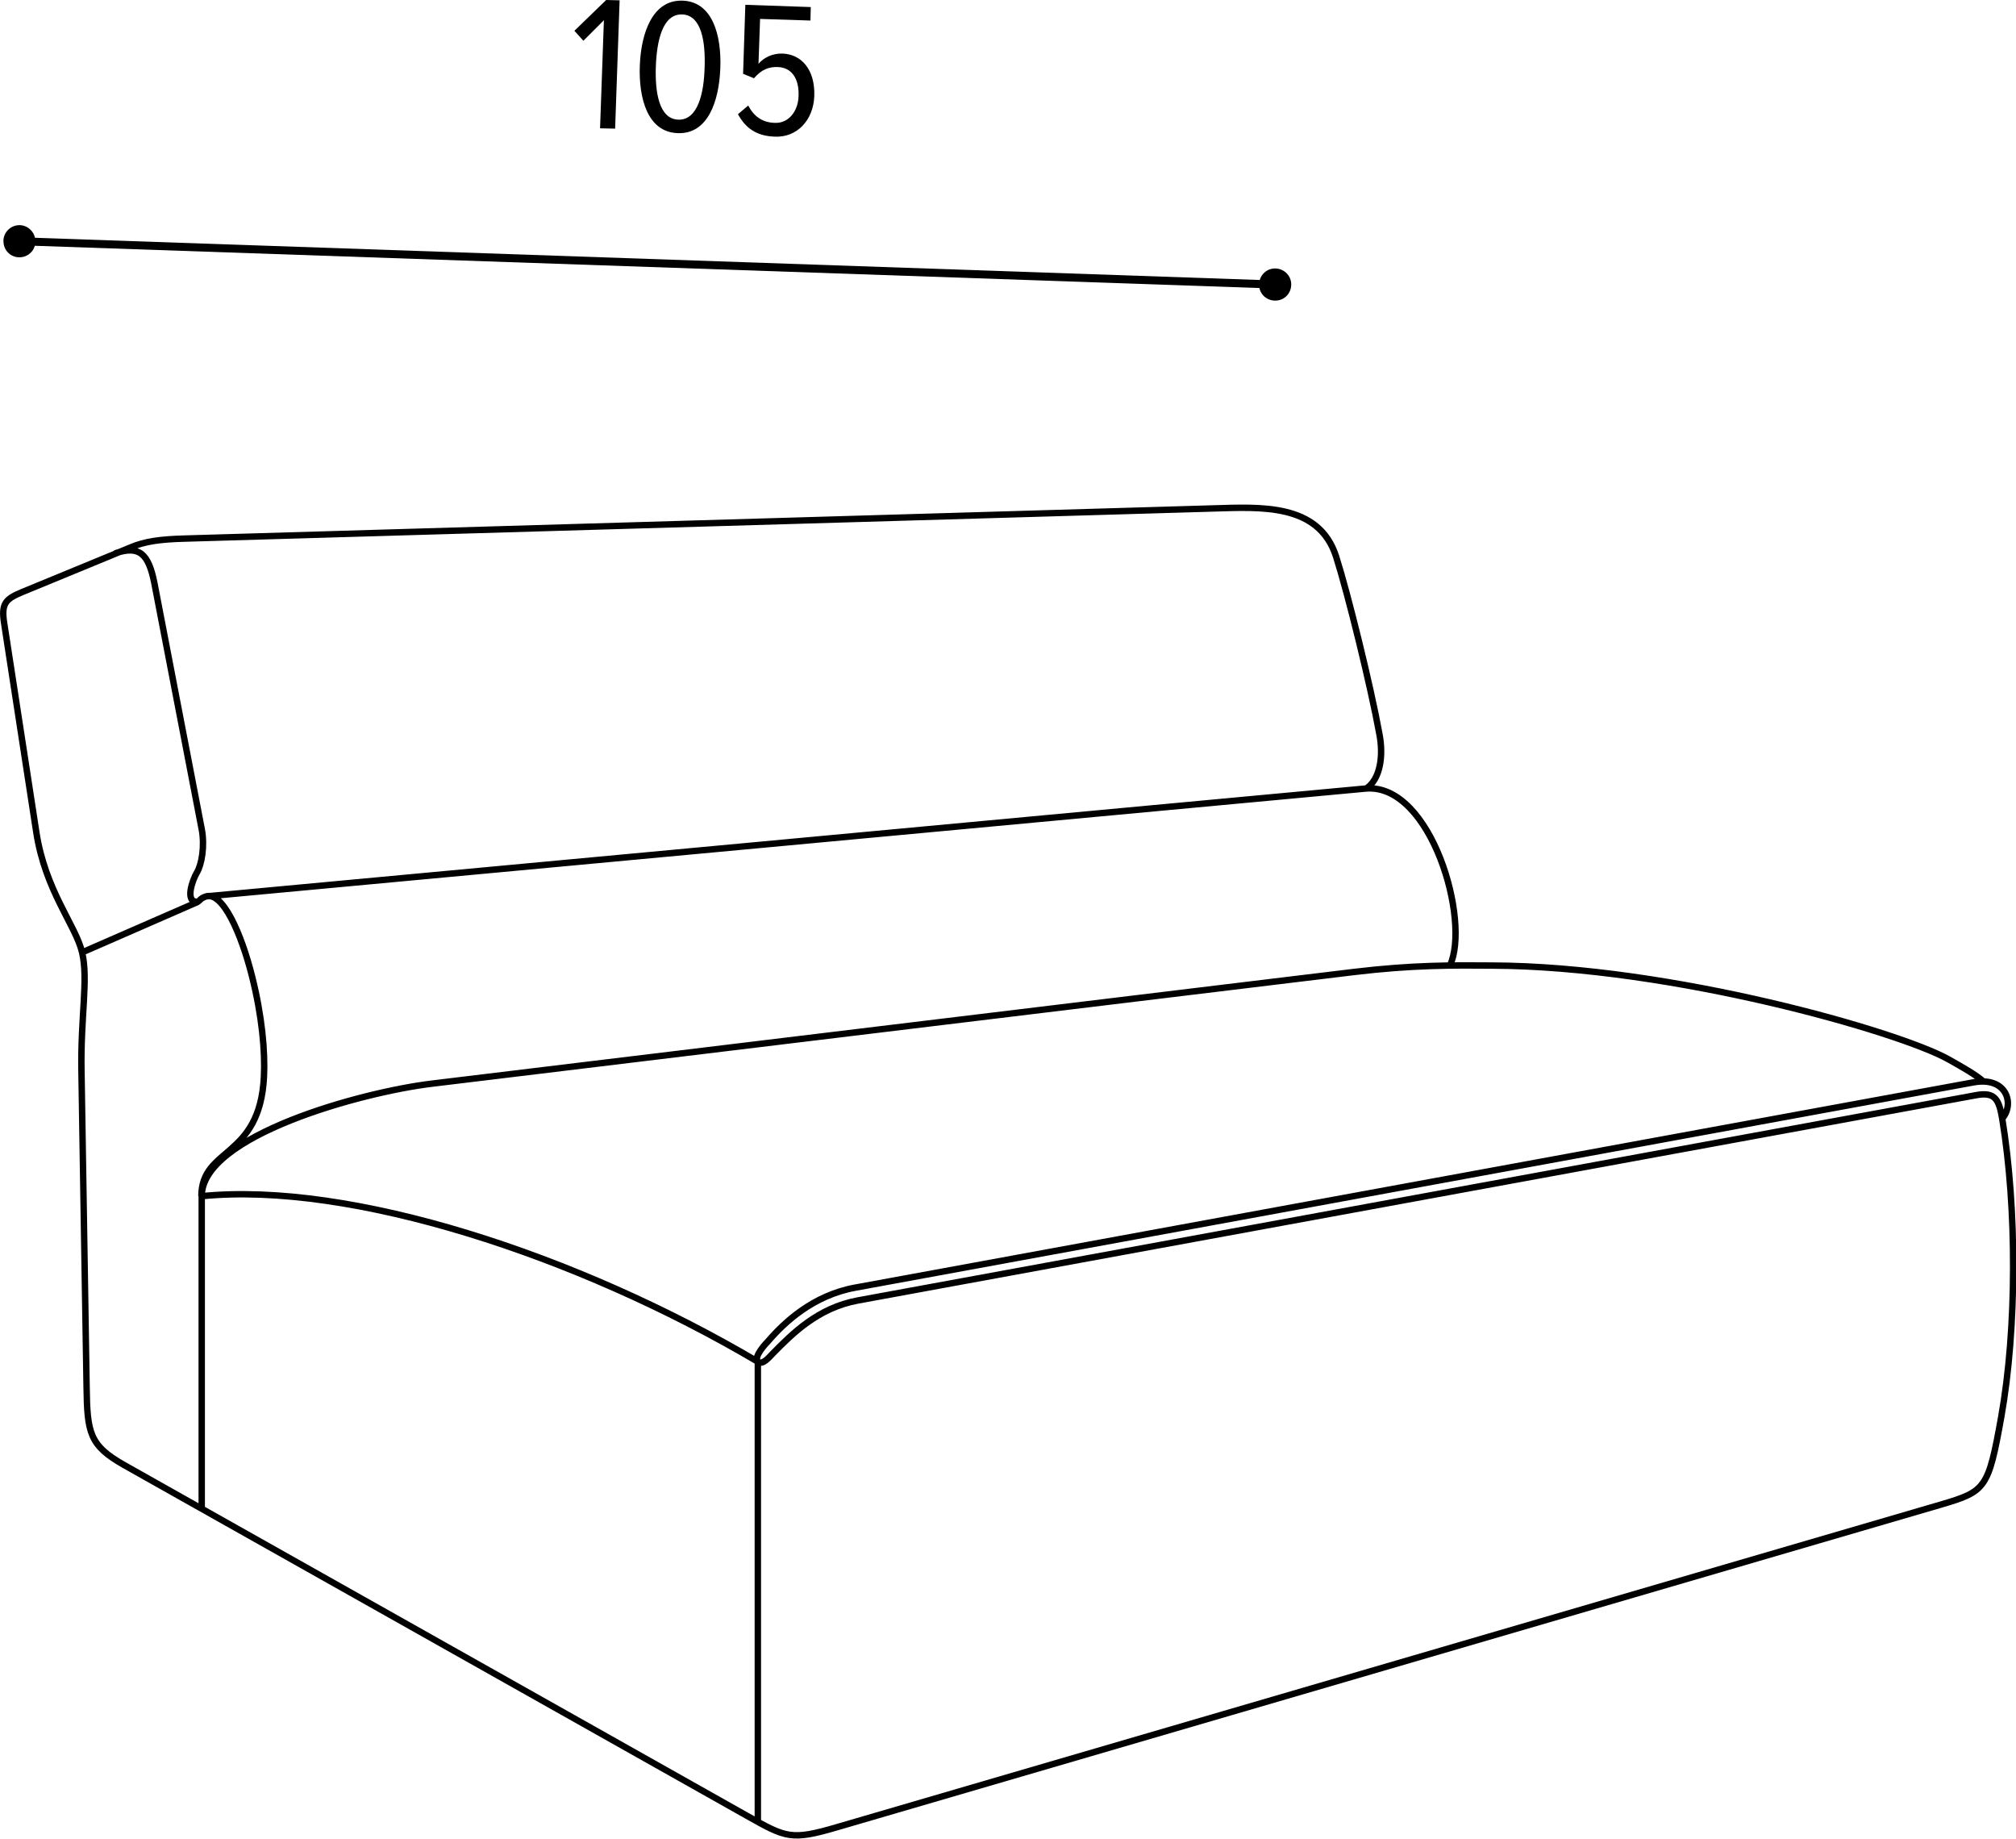 <?xml version="1.0" encoding="utf-8"?>
<!-- Generator: Adobe Illustrator 28.1.0, SVG Export Plug-In . SVG Version: 6.00 Build 0)  -->
<svg version="1.1" id="Livello_1" xmlns="http://www.w3.org/2000/svg" xmlns:xlink="http://www.w3.org/1999/xlink" x="0px" y="0px"
	 viewBox="0 0 62.86 57.32" style="enable-background:new 0 0 62.86 57.32;" xml:space="preserve">
<style type="text/css">
	.st0{fill:none;stroke:#000000;stroke-width:0.25;stroke-linecap:round;stroke-linejoin:round;stroke-miterlimit:500;}
	.st1{fill:none;stroke:#000000;stroke-width:0.2;stroke-miterlimit:22.926;}
</style>
<line class="st0" x1="39.76" y1="8.87" x2="0.6" y2="7.52"/>
<g>
	<path d="M39.26,8.91c-0.02-0.27,0.18-0.52,0.46-0.54c0.27-0.02,0.52,0.18,0.54,0.46c0.02,0.28-0.18,0.52-0.46,0.54
		C39.52,9.39,39.28,9.19,39.26,8.91"/>
	<path d="M0.11,7.56C0.08,7.29,0.29,7.04,0.57,7.02C0.84,7,1.08,7.21,1.1,7.48C1.13,7.76,0.92,8,0.64,8.02
		C0.37,8.04,0.13,7.84,0.11,7.56"/>
</g>
<g>
	<path d="M18.83,0.63l-0.64,0.64l-0.28-0.31L18.9,0l0.42,0.01l-0.14,4L18.71,4L18.83,0.63z"/>
	<path d="M21.28,0.02c0.94,0.03,1.22,1.08,1.18,2.11s-0.39,2.06-1.33,2.02c-0.94-0.03-1.22-1.09-1.18-2.11S20.35-0.01,21.28,0.02z
		 M21.27,0.45c-0.61-0.02-0.79,0.82-0.82,1.61c-0.03,0.79,0.09,1.65,0.7,1.67s0.8-0.83,0.82-1.62C22,1.32,21.88,0.47,21.27,0.45z"/>
	<path d="M23.33,3.29c0.18,0.34,0.44,0.53,0.83,0.54c0.44,0.02,0.73-0.38,0.74-0.84c0.02-0.57-0.24-0.89-0.65-0.9
		c-0.28-0.01-0.51,0.08-0.74,0.35L23.17,2.3l0.07-2.15l2.04,0.07l-0.01,0.42L23.7,0.59l-0.05,1.4c0.16-0.19,0.43-0.33,0.75-0.32
		c0.58,0.02,1.02,0.49,0.99,1.33c-0.03,0.75-0.54,1.29-1.23,1.26c-0.59-0.02-0.92-0.28-1.15-0.7L23.33,3.29z"/>
</g>
<g>
	<path class="st1" d="M3.59,17.25c0.76-0.26,1.04,0.02,1.22,0.91l1.48,7.69c0.1,0.52,0,1.1-0.15,1.35c-0.14,0.23-0.38,0.92,0,0.91
		c0.1-0.01,0.07-0.09,0.27-0.16c0.53-0.19,1.12,1.17,1.45,2.49c0.31,1.23,0.41,2.34,0.37,3.13c-0.13,2.57-1.95,2.18-1.95,3.72
		 M45.21,30.1c0.65-1.39-0.58-5.67-2.61-5.52L6.47,27.94 M42.59,24.59c0.46-0.3,0.55-1.05,0.42-1.71c-0.27-1.49-0.98-4.37-1.35-5.53
		c-0.54-1.68-2.38-1.54-3.84-1.5L5.75,16.79c-0.72,0.02-1.23,0.08-1.69,0.28l-3.35,1.38c-0.53,0.22-0.68,0.35-0.58,0.98l1,6.5
		c0.28,1.84,1.23,2.91,1.43,3.76c0.2,0.85-0.05,1.99-0.02,3.7l0.16,9.85c0.02,1.43,0.09,1.82,1.17,2.43L23.3,56.61
		c1.21,0.68,1.37,0.77,2.8,0.35l34.43-10.06c1.39-0.41,1.47-0.5,1.87-2.73c0.49-2.75,0.49-6.51,0.03-9.3
		c-0.1-0.59-0.22-0.84-0.81-0.73l-34.87,6.4c-1.25,0.23-2.05,1.04-2.65,1.65c-0.11,0.11-0.33,0.39-0.47,0.25
		c-0.14-0.14,0.25-0.56,0.32-0.63c0.51-0.59,1.4-1.43,2.72-1.67l34.87-6.4c1.06-0.19,1.28,0.71,0.88,1.14 M61.84,33.71
		c-0.24-0.21-0.61-0.42-1.09-0.69c-1.54-0.86-8.64-2.9-14.22-2.92c-1.2-0.01-2.48-0.02-4.31,0.2l-28.74,3.48
		c-2.18,0.26-7.19,1.62-7.19,3.51v9.73 M23.63,42.48V56.8 M23.63,42.45c-5.64-3.33-12.71-5.63-17.35-5.16 M6.18,28.11l-3.62,1.58"/>
</g>
</svg>

